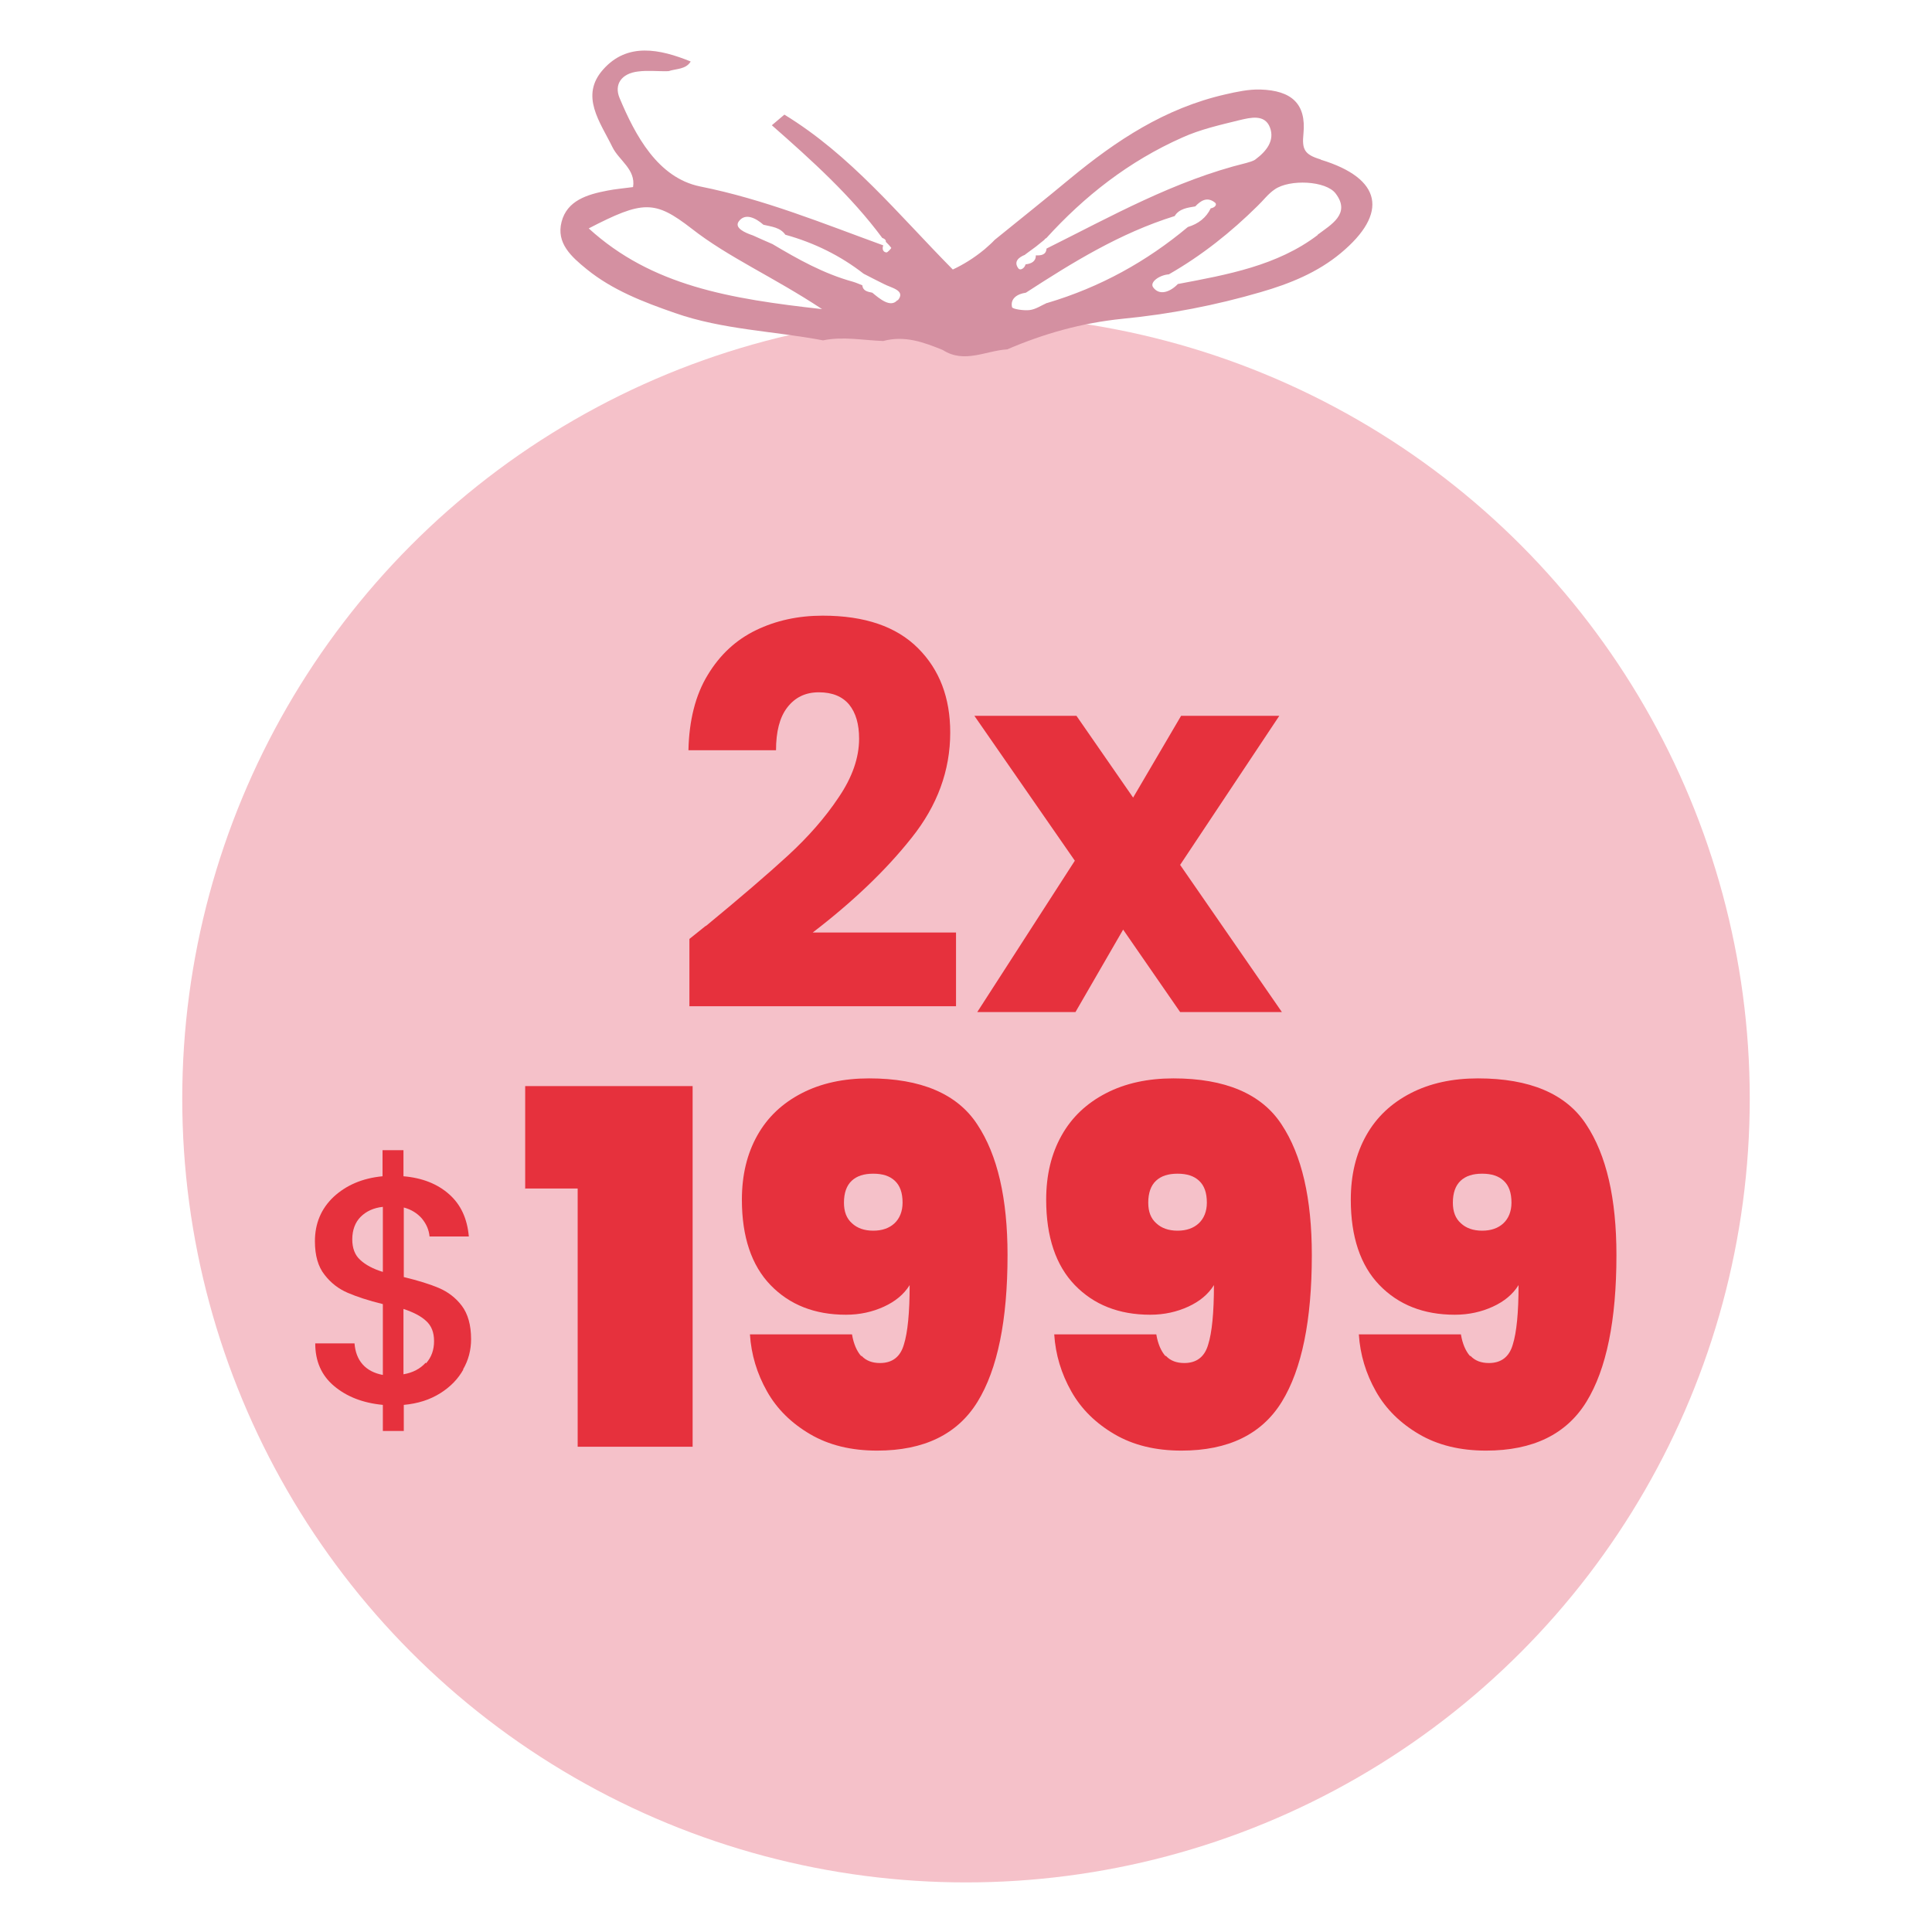 <?xml version="1.0" encoding="UTF-8"?><svg id="uuid-b7bc2a2c-ab5f-4f5c-be3d-ffd5980df160" xmlns="http://www.w3.org/2000/svg" viewBox="0 0 60 60"><defs><style>.uuid-83d7f9df-e803-475a-b97c-f1b2bb18f923{fill:#f5c1c9;}.uuid-1d0156c5-8569-451d-aa69-1490e0e4a11f{fill:#e6313d;}.uuid-a78048ac-3849-4f06-9397-2ae80d1114c7{fill:#d490a1;}</style></defs><circle class="uuid-83d7f9df-e803-475a-b97c-f1b2bb18f923" cx="30" cy="34.12" r="24.34"/><path class="uuid-a78048ac-3849-4f06-9397-2ae80d1114c7" d="M41.01,4.95c-.5-.15-.58-.31-.53-.8.09-.93-.37-1.34-1.34-1.37-.36-.01-.73.07-1.08.15-1.89.43-3.4,1.44-4.82,2.61-.77.64-1.56,1.27-2.35,1.91-.09.1-.2.19-.31.29-.35.29-.69.49-.99.63-1.72-1.74-3.17-3.55-5.23-4.81-.13.11-.26.22-.39.33,1.24,1.09,2.46,2.19,3.43,3.5.09.03.12.08.11.12.06.06.12.12.17.19,0,.01-.11.14-.15.14-.11-.01-.14-.11-.1-.22-1.87-.68-3.69-1.43-5.69-1.83-1.31-.27-2.01-1.58-2.5-2.75-.17-.41.05-.76.58-.82.31-.04.62,0,.94-.01.24-.08.54-.05.69-.3-.96-.39-1.97-.6-2.72.25-.73.82-.09,1.63.29,2.41.2.41.73.69.64,1.24-.29.04-.55.06-.8.11-.63.12-1.25.31-1.42.97-.17.66.3,1.08.78,1.47.8.65,1.76,1.02,2.74,1.36,1.48.52,3.07.56,4.6.85.63-.13,1.25,0,1.87.02.67-.18,1.26.04,1.85.28,0,0,0,0,0,0,0,0,0,0,0,0,.67.43,1.33.02,2-.02h0c1.14-.49,2.31-.82,3.58-.95,1.45-.14,2.9-.42,4.3-.83.9-.26,1.76-.61,2.48-1.21,1.49-1.24,1.28-2.32-.62-2.9ZM18.27,7.1c1.7-.88,2.06-.89,3.21,0,1.15.9,2.54,1.5,4.05,2.5-2.86-.32-5.29-.72-7.25-2.51ZM27.87,9.32c-.21.25-.55-.04-.78-.23-.14-.03-.29-.05-.31-.23-.1-.04-.19-.08-.29-.11-.91-.25-1.71-.7-2.5-1.17-.21-.09-.41-.18-.61-.27-.24-.08-.58-.23-.44-.43.2-.28.53-.11.77.1.25.06.52.08.68.31.9.25,1.71.65,2.43,1.21.2.1.4.21.61.31.23.13.72.2.45.52ZM31.83,7.91c.11-.08.23-.17.34-.25.09-.07.17-.14.26-.21.02-.03.04-.05.06-.05,1.18-1.3,2.56-2.39,4.23-3.13.55-.25,1.17-.39,1.78-.54.34-.08.78-.19.94.23.15.4-.1.73-.45.99-.08.06-.19.08-.28.11-2.24.55-4.2,1.66-6.21,2.66,0,0,0,0,0,0-.01.19-.16.22-.33.21,0,.19-.14.26-.32.28-.03.12-.16.2-.22.13-.16-.21,0-.35.21-.43ZM32.51,9.41c-.18.08-.35.2-.54.22-.18.02-.52-.03-.54-.09-.06-.26.15-.41.43-.45,1.45-.94,2.92-1.85,4.62-2.38.14-.23.4-.26.64-.3.17-.18.37-.31.61-.12.08.06,0,.16-.13.18-.14.29-.38.48-.71.58-1.28,1.07-2.72,1.87-4.37,2.36ZM40.92,7.3c-1.25.95-2.8,1.23-4.34,1.52-.23.24-.57.38-.77.1-.11-.16.2-.38.49-.4,1.03-.59,1.93-1.31,2.75-2.12.18-.17.33-.38.54-.52.46-.32,1.59-.27,1.89.13.48.63-.15.97-.56,1.28Z"/><path class="uuid-1d0156c5-8569-451d-aa69-1490e0e4a11f" d="M14.39,42.53c-.16.29-.4.54-.72.74-.32.2-.69.32-1.13.36v.81h-.65v-.81c-.63-.06-1.13-.26-1.52-.59-.39-.33-.58-.77-.58-1.32h1.22c.02.26.1.48.25.65.15.17.36.28.63.33v-2.2c-.45-.11-.81-.23-1.09-.35-.28-.12-.52-.3-.72-.56-.2-.25-.3-.6-.3-1.04,0-.55.19-1.01.58-1.38.39-.36.89-.58,1.52-.64v-.81h.65v.81c.59.05,1.06.24,1.42.56.36.32.56.75.61,1.31h-1.22c-.02-.21-.1-.39-.24-.56-.14-.16-.33-.28-.56-.34v2.16c.45.11.81.22,1.09.34.28.12.52.3.71.55.19.25.29.6.29,1.04,0,.33-.08.65-.25.94M11.19,39.13c.16.15.4.28.7.37v-2.02c-.29.03-.52.14-.69.31-.17.17-.26.41-.26.7,0,.27.08.49.25.64M13.23,42.34c.17-.19.25-.42.25-.69s-.08-.48-.25-.63c-.16-.15-.4-.27-.7-.37v2.03c.29-.05.52-.17.69-.36"/><path class="uuid-1d0156c5-8569-451d-aa69-1490e0e4a11f" d="M16.31,36.92v-3.19h5.2v11.2h-3.57v-8.02h-1.62Z"/><path class="uuid-1d0156c5-8569-451d-aa69-1490e0e4a11f" d="M26.76,42.11c.14.15.33.22.57.22.38,0,.63-.19.74-.57.12-.38.18-1,.18-1.85-.18.29-.45.51-.8.67-.35.16-.74.25-1.18.25-.97,0-1.75-.31-2.34-.92-.59-.61-.89-1.5-.89-2.65,0-.77.16-1.43.48-2,.32-.57.78-1,1.38-1.31.6-.31,1.3-.46,2.09-.46,1.61,0,2.74.48,3.36,1.43.63.95.94,2.3.94,4.06,0,2.02-.31,3.54-.93,4.55-.62,1.01-1.66,1.52-3.12,1.52-.81,0-1.5-.17-2.08-.51-.58-.34-1.03-.78-1.34-1.33-.31-.55-.49-1.14-.53-1.77h3.17c.05.3.15.52.28.67ZM27.78,37.99c.16-.15.25-.37.25-.64,0-.31-.08-.53-.24-.68-.16-.15-.38-.22-.67-.22s-.51.07-.67.22c-.16.15-.24.38-.24.68,0,.28.08.49.25.64.16.15.38.23.66.23s.5-.08.66-.23Z"/><path class="uuid-1d0156c5-8569-451d-aa69-1490e0e4a11f" d="M36.21,42.11c.14.15.33.22.57.22.38,0,.63-.19.74-.57.12-.38.18-1,.18-1.85-.18.29-.45.51-.8.67-.35.16-.74.25-1.18.25-.97,0-1.75-.31-2.34-.92-.59-.61-.89-1.5-.89-2.65,0-.77.16-1.43.48-2,.32-.57.78-1,1.38-1.31.6-.31,1.3-.46,2.09-.46,1.61,0,2.74.48,3.36,1.43.63.95.94,2.3.94,4.06,0,2.02-.31,3.54-.93,4.55-.62,1.01-1.66,1.52-3.12,1.52-.81,0-1.5-.17-2.08-.51-.58-.34-1.03-.78-1.34-1.33-.31-.55-.49-1.14-.53-1.77h3.17c.05.3.15.52.28.67ZM37.23,37.99c.16-.15.25-.37.25-.64,0-.31-.08-.53-.24-.68-.16-.15-.38-.22-.67-.22s-.51.07-.67.22c-.16.15-.24.38-.24.68,0,.28.08.49.25.64.16.15.38.23.66.23s.5-.08.66-.23Z"/><path class="uuid-1d0156c5-8569-451d-aa69-1490e0e4a11f" d="M45.67,42.11c.14.15.33.22.57.22.38,0,.63-.19.74-.57.12-.38.18-1,.18-1.85-.18.29-.45.51-.8.67-.35.16-.74.25-1.18.25-.97,0-1.75-.31-2.34-.92-.59-.61-.89-1.5-.89-2.65,0-.77.16-1.43.48-2,.32-.57.78-1,1.38-1.31.6-.31,1.3-.46,2.09-.46,1.61,0,2.74.48,3.36,1.43.63.95.94,2.3.94,4.06,0,2.02-.31,3.54-.93,4.55-.62,1.01-1.66,1.52-3.12,1.52-.81,0-1.5-.17-2.08-.51-.58-.34-1.03-.78-1.34-1.33-.31-.55-.49-1.14-.53-1.77h3.17c.05.3.15.52.28.67ZM46.69,37.99c.16-.15.25-.37.25-.64,0-.31-.08-.53-.24-.68-.16-.15-.38-.22-.67-.22s-.51.07-.67.22c-.16.15-.24.38-.24.68,0,.28.08.49.25.64.16.15.38.23.66.23s.5-.08.66-.23Z"/><path class="uuid-1d0156c5-8569-451d-aa69-1490e0e4a11f" d="M21.92,28.76c1.08-.89,1.93-1.62,2.55-2.19.62-.57,1.15-1.17,1.57-1.8.43-.63.64-1.24.64-1.83,0-.45-.1-.8-.31-1.06-.21-.25-.52-.38-.94-.38s-.74.16-.98.47c-.24.31-.35.76-.35,1.33h-2.72c.02-.93.22-1.72.6-2.34.38-.63.88-1.09,1.5-1.39.62-.3,1.31-.45,2.07-.45,1.31,0,2.29.34,2.96,1.01.67.67,1,1.54,1,2.62,0,1.18-.4,2.27-1.2,3.27-.8,1.01-1.83,1.99-3.07,2.94h4.45v2.29h-8.28v-2.09c.37-.3.54-.43.51-.41"/><polygon class="uuid-1d0156c5-8569-451d-aa69-1490e0e4a11f" points="36.65 31.43 34.88 28.87 33.4 31.43 30.35 31.43 33.38 26.73 30.26 22.23 33.43 22.23 35.19 24.77 36.68 22.23 39.73 22.23 36.65 26.86 39.81 31.43 36.65 31.43"/></svg>